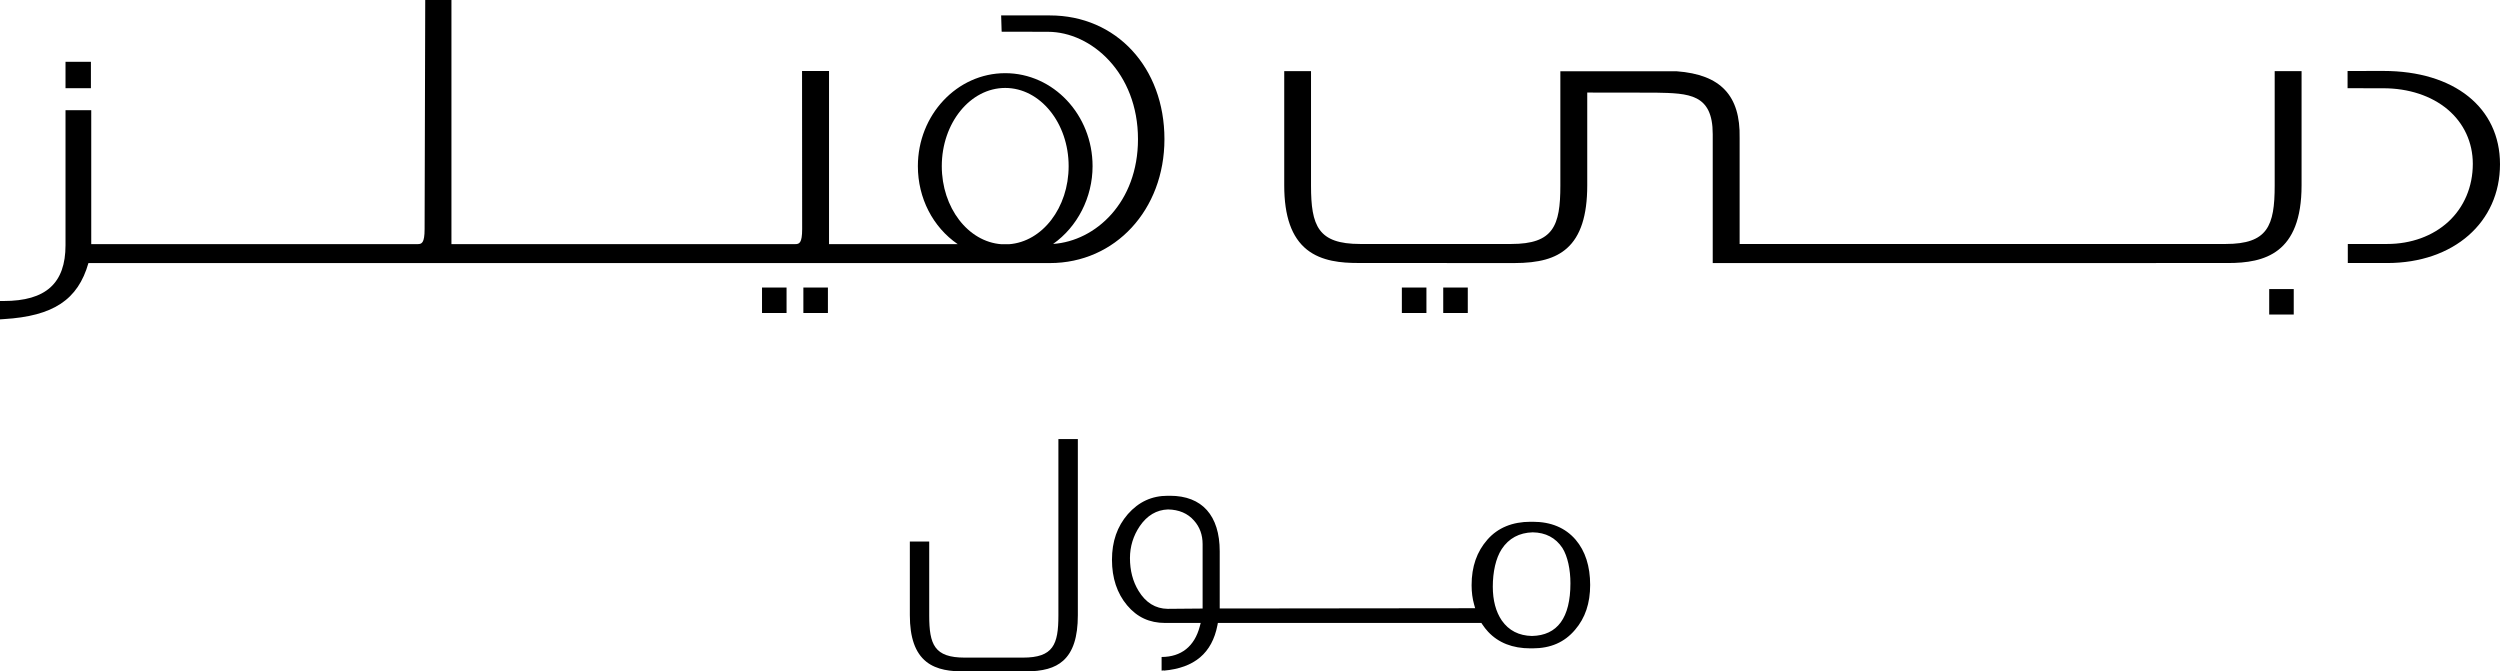 <?xml version="1.0" encoding="UTF-8"?><svg version="1.1" width="175px" height="47px" viewBox="0 0 175.0 47.0" xmlns="http://www.w3.org/2000/svg" xmlns:xlink="http://www.w3.org/1999/xlink"><defs><clipPath id="i0"><path d="M31.601,0 L31.601,17.088 L55.672,17.088 C55.943,17.085 56.151,17.03 56.151,16.035 L56.143,4.97 L58.032,4.97 L58.032,17.088 L67.037,17.088 C65.302,15.897 64.251,13.87 64.251,11.632 C64.251,8.042 66.994,5.122 70.366,5.122 C73.737,5.122 76.48,8.042 76.48,11.632 C76.48,13.822 75.416,15.881 73.717,17.076 C76.698,16.871 79.659,14.161 79.659,9.741 C79.659,5.099 76.386,2.226 73.354,2.226 L70.115,2.219 L70.08,1.08 L73.494,1.08 C78.139,1.08 81.511,4.722 81.511,9.741 C81.511,14.686 78.064,18.415 73.494,18.415 L6.19,18.415 C5.456,20.989 3.728,22.128 0.269,22.337 L0,22.356 L0,21.07 L0.257,21.07 C3.21,21.07 4.586,19.829 4.586,17.164 L4.586,7.712 L6.387,7.712 L6.387,17.088 L29.241,17.088 C29.514,17.085 29.722,17.03 29.722,16.035 L29.766,0 L31.601,0 Z M70.366,6.156 C67.917,6.156 65.925,8.613 65.925,11.632 C65.925,14.531 67.761,16.929 70.106,17.096 L70.624,17.096 C72.969,16.929 74.805,14.531 74.805,11.632 C74.805,8.613 72.814,6.156 70.366,6.156 Z"></path></clipPath><clipPath id="i1"><path d="M1.778,0 L1.778,1.849 L0,1.849 L0,0 L1.778,0 Z"></path></clipPath><clipPath id="i2"><path d="M1.718,0 L1.718,1.782 L0,1.782 L0,0 L1.718,0 Z"></path></clipPath><clipPath id="i3"><path d="M1.718,0 L1.718,1.782 L0,1.782 L0,0 L1.718,0 Z"></path></clipPath><clipPath id="i4"><path d="M2.501,0 C7.463,0 10.67,2.563 10.67,6.529 C10.67,10.602 7.423,13.446 2.773,13.446 L2.588,13.446 C2.551,13.446 2.51,13.446 2.466,13.446 L1.847,13.445 C1.79,13.445 1.732,13.445 1.673,13.445 L1.322,13.444 C1.264,13.444 1.206,13.444 1.15,13.444 L0.684,13.443 C0.638,13.443 0.594,13.443 0.554,13.443 L0.22,13.442 L0.016,13.442 L0.016,12.112 L2.773,12.112 C4.447,12.112 5.969,11.557 7.06,10.55 C8.161,9.533 8.767,8.095 8.767,6.503 C8.767,5.006 8.143,3.655 7.01,2.699 C5.874,1.74 4.273,1.212 2.501,1.212 L2.31,1.212 C2.271,1.212 2.229,1.212 2.184,1.212 L1.544,1.211 C1.486,1.211 1.427,1.211 1.369,1.211 L1.023,1.21 C0.966,1.21 0.912,1.21 0.859,1.21 L0.345,1.209 C0.315,1.209 0.29,1.209 0.269,1.209 L0,1.208 L0,0.004 L0.441,0.003 C0.478,0.003 0.518,0.003 0.56,0.003 L1.01,0.002 C1.066,0.002 1.122,0.002 1.18,0.002 L1.528,0.001 C1.586,0.001 1.644,0.001 1.701,0.001 Z"></path></clipPath><clipPath id="i5"><path d="M1.72,0 L1.72,1.782 L0,1.782 L0,0 L1.72,0 Z"></path></clipPath><clipPath id="i6"><path d="M1.719,0 L1.719,1.782 L0,1.782 L0,0 L1.719,0 Z"></path></clipPath><clipPath id="i7"><path d="M1.718,0 L1.718,1.783 L0,1.783 L0,0 L1.718,0 Z"></path></clipPath><clipPath id="i8"><path d="M1.875,0 L1.875,8.012 C1.875,10.837 2.371,12.097 5.309,12.097 L15.895,12.097 C18.833,12.097 19.329,10.839 19.329,8.02 L19.329,0.007 L27.47,0.008 C29.025,0.124 30.13,0.55 30.85,1.312 C31.572,2.077 31.908,3.179 31.878,4.682 L31.878,12.097 L65.904,12.097 C68.837,12.097 69.332,10.837 69.332,8.012 L69.332,0 L71.214,0 L71.214,7.99 C71.214,12.785 68.608,13.431 66.059,13.431 L29.995,13.434 L29.995,4.408 C29.995,1.581 28.323,1.549 26.009,1.505 L21.211,1.498 L21.211,7.998 C21.211,10.107 20.746,11.546 19.79,12.396 C18.981,13.114 17.839,13.434 16.087,13.434 L5.154,13.428 C4.038,13.428 2.624,13.321 1.586,12.49 C0.519,11.635 0,10.163 0,7.99 L0,0 L1.875,0 Z"></path></clipPath><clipPath id="i9"><path d="M4.064,0 C6.307,0 7.542,1.381 7.542,3.889 L7.542,7.891 L25.423,7.871 L25.351,7.616 C25.234,7.207 25.174,6.751 25.174,6.26 C25.174,4.957 25.539,3.91 26.289,3.061 C27.016,2.237 28.032,1.82 29.307,1.82 C29.333,1.82 29.358,1.821 29.384,1.821 C29.41,1.821 29.436,1.82 29.463,1.82 C30.732,1.82 31.74,2.243 32.458,3.078 C33.131,3.868 33.473,4.931 33.473,6.24 C33.473,7.525 33.128,8.552 32.416,9.382 C31.678,10.256 30.706,10.681 29.442,10.681 L29.286,10.681 C28.041,10.681 27.05,10.291 26.329,9.519 C26.181,9.359 26.044,9.184 25.918,8.993 L25.859,8.903 L7.413,8.903 L7.382,9.064 C7.004,11.01 5.776,12.05 3.63,12.24 L3.63,12.222 C3.577,12.228 3.527,12.235 3.474,12.24 L3.474,11.285 C4.852,11.28 5.775,10.543 6.144,9.154 L6.211,8.903 L3.724,8.903 C2.626,8.903 1.753,8.498 1.057,7.665 C0.355,6.827 0,5.756 0,4.482 C0,3.197 0.365,2.15 1.114,1.282 C1.879,0.419 2.792,0 3.908,0 C3.928,0 3.946,0.002 3.966,0.002 C3.999,0.002 4.031,0 4.064,0 Z M29.451,2.559 C28.506,2.586 27.777,2.979 27.283,3.73 C26.863,4.373 26.658,5.34 26.658,6.367 C26.658,7.32 26.869,8.115 27.287,8.73 C27.776,9.433 28.488,9.795 29.401,9.814 C31.185,9.776 32.092,8.536 32.092,6.122 C32.092,5.178 31.903,4.244 31.527,3.647 C31.054,2.937 30.355,2.573 29.451,2.559 Z M3.921,0.957 C3.124,0.985 2.46,1.376 1.947,2.125 C1.491,2.8 1.259,3.553 1.259,4.363 C1.259,5.233 1.461,6.004 1.86,6.655 C2.36,7.48 3.045,7.904 3.899,7.915 L6.345,7.894 L6.345,3.382 C6.345,2.734 6.142,2.18 5.745,1.738 C5.305,1.232 4.69,0.971 3.921,0.957 Z"></path></clipPath><clipPath id="i10"><path d="M11.76,0 L11.76,12.332 C11.76,13.858 11.424,14.899 10.732,15.514 C10.147,16.034 9.321,16.265 8.053,16.265 L3.729,16.261 C2.922,16.261 1.898,16.183 1.148,15.582 C0.376,14.963 0,13.899 0,12.327 L0,7.17 L1.356,7.17 L1.356,12.343 C1.356,14.386 1.715,15.298 3.841,15.298 L7.914,15.298 C10.04,15.298 10.399,14.388 10.399,12.348 L10.399,0 L11.76,0 Z"></path></clipPath></defs><g clip-path="url(#i0)"><polygon points="0,0 81.511,0 81.511,22.356 0,22.356 0,0" stroke="none" fill="#000000"></polygon></g><g transform="translate(4.586 4.327)"><g clip-path="url(#i1)"><polygon points="0,0 1.778,0 1.778,1.849 0,1.849 0,0" stroke="none" fill="#000000"></polygon></g></g><g transform="translate(53.341 20.128)"><g clip-path="url(#i2)"><polygon points="0,0 1.718,0 1.718,1.782 0,1.782 0,0" stroke="none" fill="#000000"></polygon></g></g><g transform="translate(56.236 20.128)"><g clip-path="url(#i3)"><polygon points="0,0 1.718,0 1.718,1.782 0,1.782 0,0" stroke="none" fill="#000000"></polygon></g></g><g transform="translate(164.33 4.966)"><g clip-path="url(#i4)"><polygon points="0,0 10.67,0 10.67,13.446 0,13.446 0,0" stroke="none" fill="#000000"></polygon></g></g><g transform="translate(98.13 20.128)"><g clip-path="url(#i5)"><polygon points="0,0 1.72,0 1.72,1.782 0,1.782 0,0" stroke="none" fill="#000000"></polygon></g></g><g transform="translate(101.026 20.128)"><g clip-path="url(#i6)"><polygon points="0,0 1.719,0 1.719,1.782 0,1.782 0,0" stroke="none" fill="#000000"></polygon></g></g><g transform="translate(158.844 20.234)"><g clip-path="url(#i7)"><polygon points="0,0 1.718,0 1.718,1.783 0,1.783 0,0" stroke="none" fill="#000000"></polygon></g></g><g transform="translate(89.896 4.981)"><g clip-path="url(#i8)"><polygon points="0,0 71.214,0 71.214,13.434 0,13.434 0,0" stroke="none" fill="#000000"></polygon></g></g><g transform="translate(77.838 34.704)"><g clip-path="url(#i9)"><polygon points="0,0 33.473,0 33.473,12.24 0,12.24 0,0" stroke="none" fill="#000000"></polygon></g></g><g transform="translate(63.689 30.735)"><g clip-path="url(#i10)"><polygon points="0,0 11.76,0 11.76,16.265 0,16.265 0,0" stroke="none" fill="#000000"></polygon></g></g></svg>